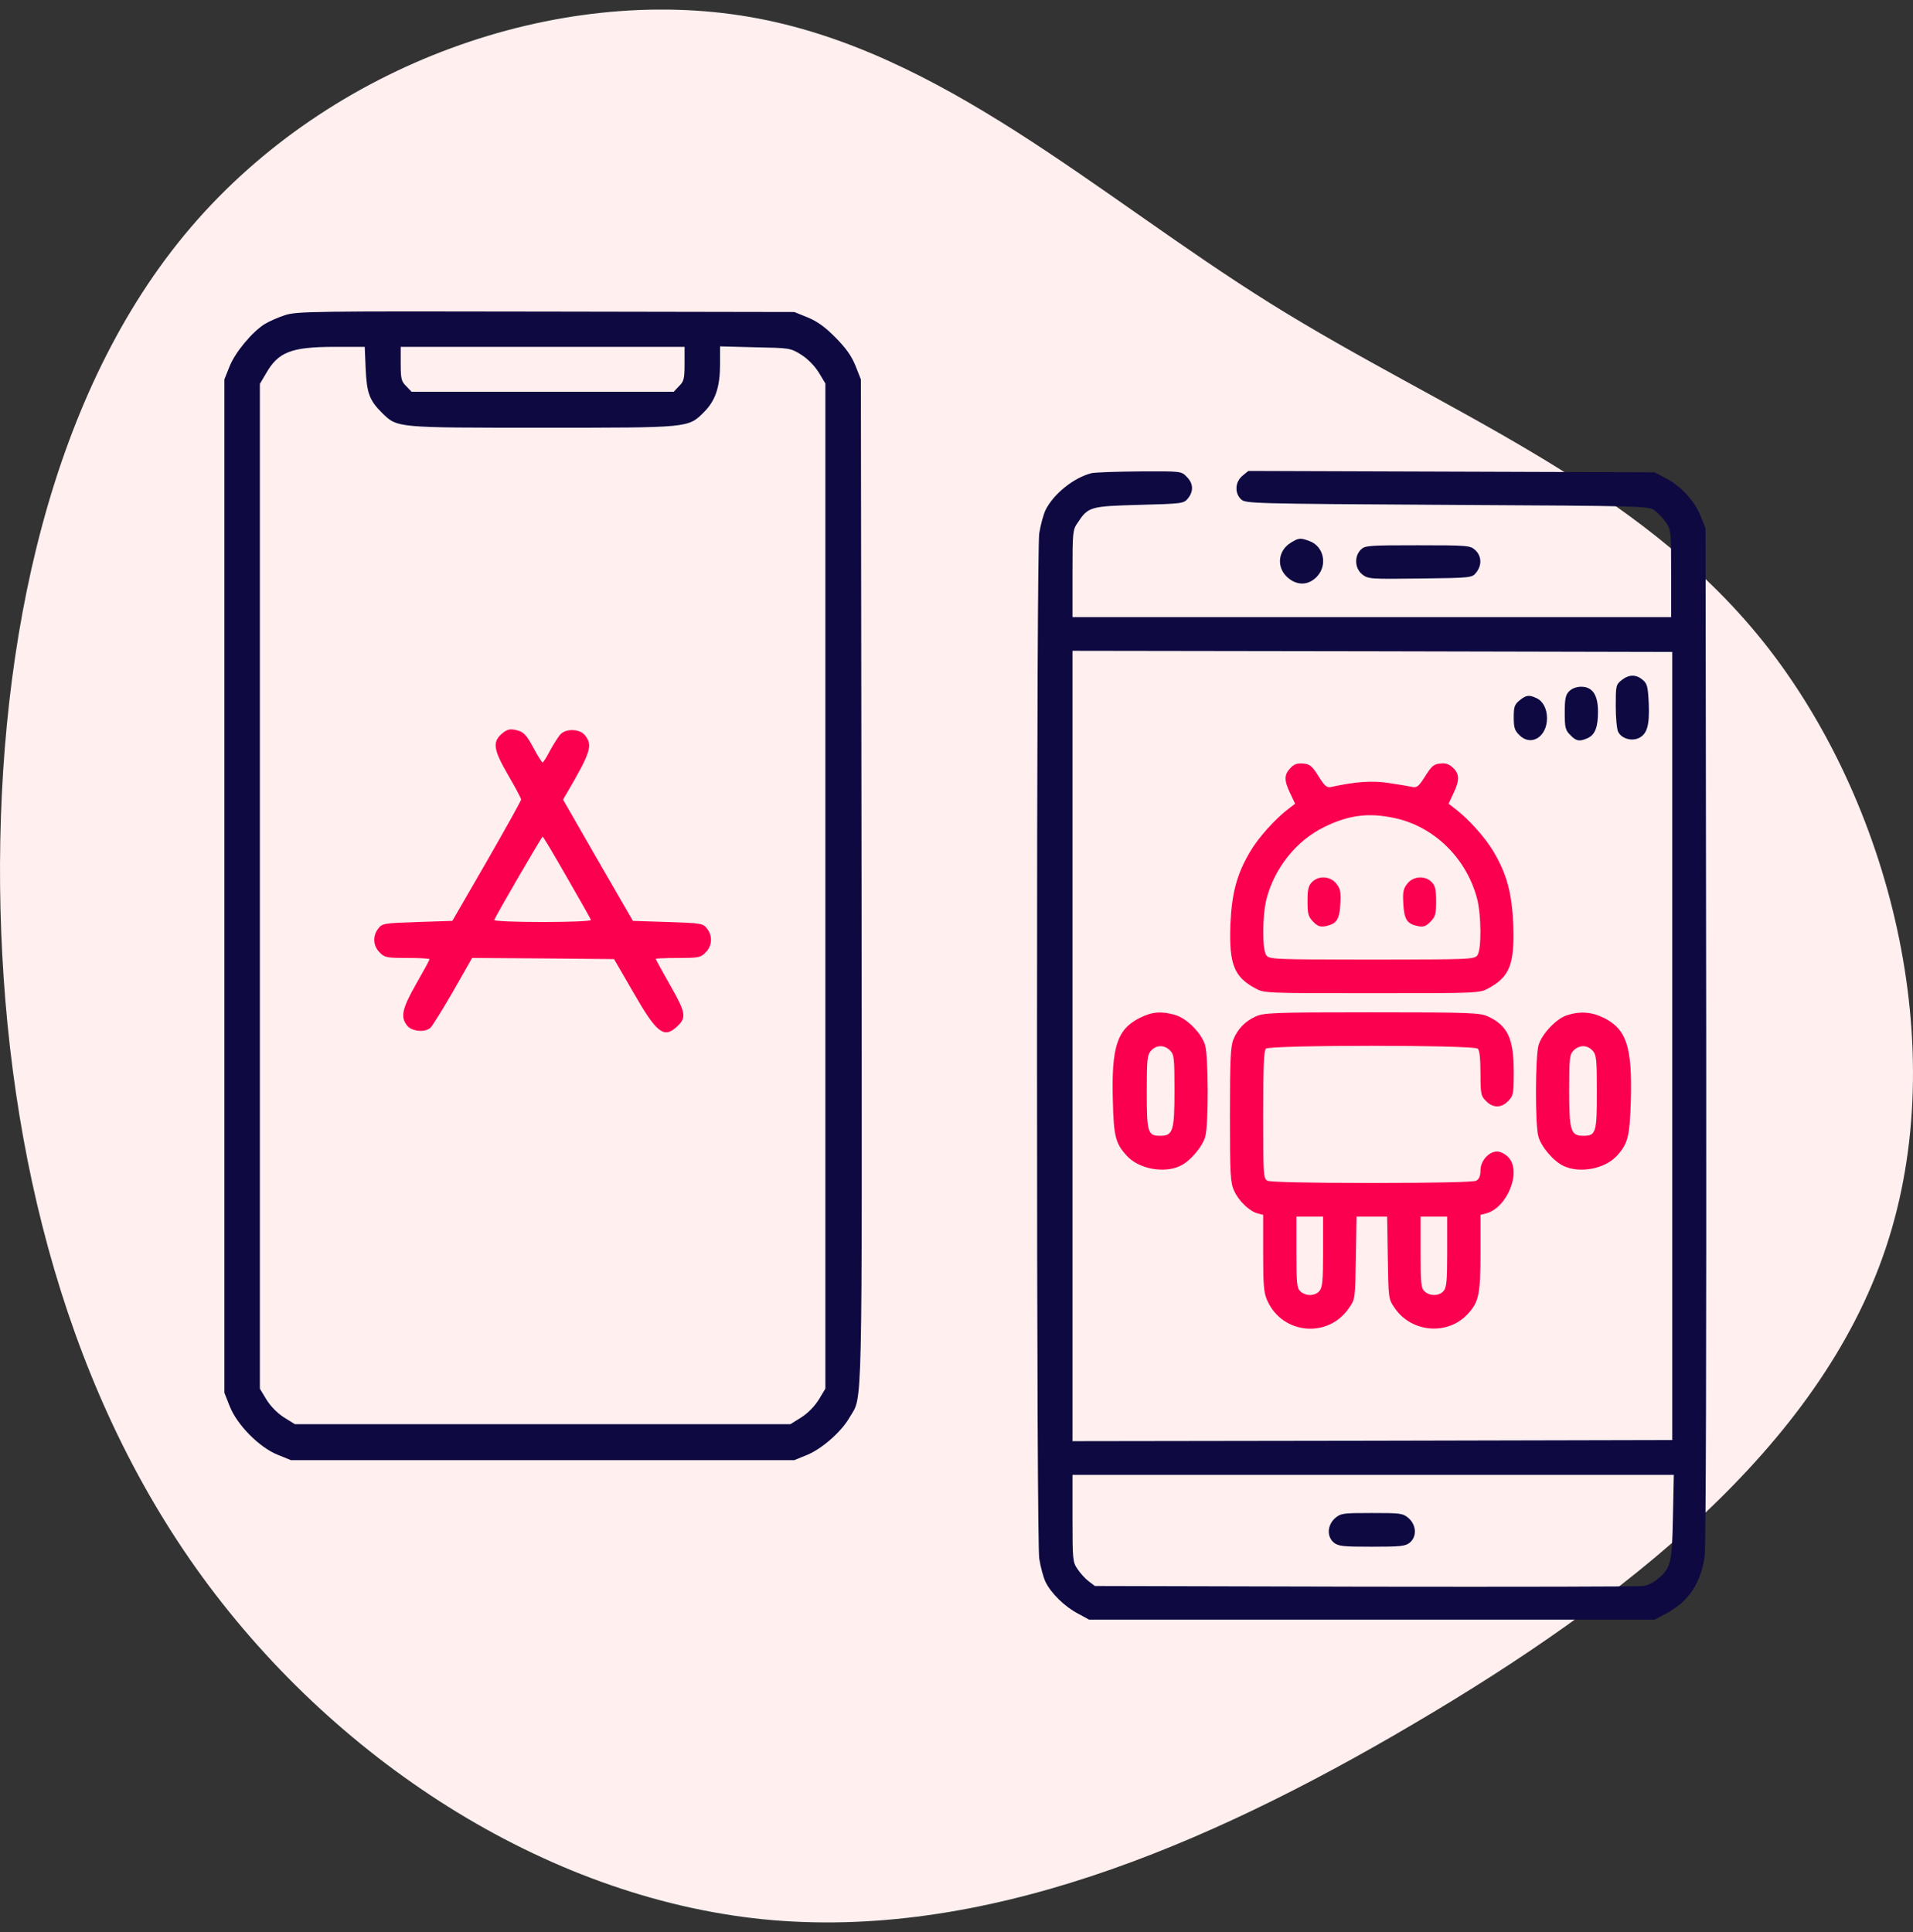 <?xml version="1.0" encoding="UTF-8"?>
<svg width="100px" height="101px" viewBox="0 0 100 101" version="1.1" xmlns="http://www.w3.org/2000/svg" xmlns:xlink="http://www.w3.org/1999/xlink">
    <rect x="0" y="0" width="100" height="101" fill="#333333" stroke="none"/>
    <title>Cross-platform  mobile apps</title>
    <g id="Page-1" stroke="none" stroke-width="1" fill="none" fill-rule="evenodd">
        <g id="Angular-Development-Services_V01" transform="translate(-775, -3017)" fill-rule="nonzero">
            <g id="Group-58" transform="translate(146, 2876.5)">
                <g id="Group-44" transform="translate(0, 129)">
                    <g id="Group-22" transform="translate(52.5, 0)">
                        <g id="Group-30" transform="translate(555, -0)">
                            <g id="Cross-platform--mobile-apps" transform="translate(21.5, 12)">
                                <path d="M88.621,9.98 C97.193,17.307 101.342,29.17 99.615,39.186 C97.888,49.203 90.306,57.332 84.64,66.405 C78.975,75.478 75.268,85.515 66.97,92.159 C58.651,98.803 45.72,102.075 35.274,98.583 C24.806,95.09 16.824,84.853 10.38,73.893 C3.914,62.933 -0.972,51.29 0.165,39.889 C1.323,28.487 8.547,17.327 18.53,10.241 C28.513,3.155 41.297,0.144 54.165,0.004 C67.054,-0.117 80.049,2.653 88.621,9.98 Z" id="Path" fill="#FFEFEF" transform="translate(50, 50) rotate(-90) translate(-50, -50)"></path>
                                <g id="Group-15" transform="translate(11.729, 15.78)">
                                    <g id="android" transform="translate(42.48, 8.341)">
                                        <g id="Group" transform="translate(17.492, 30.026) scale(-1, 1) rotate(-180) translate(-17.492, -30.026)translate(0, 0)">
                                            <path d="M2.84,59.935 C1.924,59.701 0.881,58.867 0.452,58.022 C0.336,57.787 0.185,57.224 0.116,56.79 C0.046,56.285 5.04089983e-14,46.39 5.04089983e-14,29.991 C5.04089983e-14,13.593 0.046,3.698 0.116,3.193 C0.185,2.758 0.336,2.195 0.452,1.96 C0.753,1.362 1.449,0.681 2.144,0.317 L2.724,0 L17.502,0 L32.28,0 L32.883,0.317 C34.065,0.951 34.703,1.913 34.9,3.31 C34.969,3.791 34.992,14.555 34.981,30.578 L34.946,57.048 L34.691,57.693 C34.366,58.492 33.694,59.231 32.883,59.666 L32.28,59.982 L21.663,60.018 L11.046,60.053 L10.745,59.806 C10.35,59.489 10.316,58.891 10.675,58.562 C10.907,58.351 11.301,58.339 21.443,58.28 C31.898,58.222 31.979,58.222 32.303,57.975 C32.477,57.846 32.744,57.553 32.894,57.341 C33.138,56.977 33.149,56.848 33.149,54.688 L33.149,52.411 L17.502,52.411 L1.855,52.411 L1.855,54.688 C1.855,56.848 1.866,56.977 2.121,57.341 C2.677,58.186 2.782,58.21 5.355,58.28 C7.615,58.339 7.673,58.351 7.893,58.621 C8.195,58.996 8.171,59.407 7.824,59.748 C7.546,60.041 7.534,60.041 5.366,60.029 C4.173,60.018 3.037,59.982 2.84,59.935 Z M33.207,29.991 L33.207,9.391 L17.537,9.355 L1.855,9.332 L1.855,29.991 L1.855,50.651 L17.537,50.627 L33.207,50.592 L33.207,29.991 Z M33.242,5.376 C33.196,2.958 33.138,2.712 32.454,2.136 C32.257,1.96 31.932,1.796 31.724,1.761 C31.515,1.726 24.978,1.714 17.189,1.726 L3.025,1.761 L2.701,2.007 C2.527,2.136 2.26,2.43 2.121,2.641 C1.866,3.005 1.855,3.134 1.855,5.294 L1.855,7.571 L17.571,7.571 L33.288,7.571 L33.242,5.376 Z" id="Shape" fill="#0E0941"></path>
                                            <path d="M30.553,49.113 C30.263,48.878 30.252,48.819 30.252,47.763 C30.252,47.141 30.31,46.542 30.379,46.413 C30.553,46.073 31.04,45.92 31.422,46.073 C31.886,46.272 32.025,46.73 31.979,47.892 C31.932,48.796 31.898,48.937 31.654,49.136 C31.306,49.43 30.936,49.418 30.553,49.113 Z" id="Path" fill="#0E0941"></path>
                                            <path d="M27.818,48.538 C27.632,48.35 27.586,48.15 27.586,47.423 C27.586,46.636 27.621,46.495 27.876,46.249 C28.189,45.92 28.362,45.897 28.78,46.084 C29.174,46.26 29.324,46.66 29.324,47.469 C29.324,48.35 29.035,48.772 28.444,48.772 C28.2,48.772 27.957,48.679 27.818,48.538 Z" id="Path" fill="#0E0941"></path>
                                            <path d="M25.221,48.056 C24.966,47.845 24.92,47.728 24.92,47.176 C24.92,46.648 24.966,46.483 25.21,46.249 C25.812,45.627 26.659,46.143 26.659,47.129 C26.659,47.61 26.45,48.021 26.114,48.174 C25.72,48.362 25.569,48.338 25.221,48.056 Z" id="Path" fill="#0E0941"></path>
                                            <path d="M13.237,44.511 C12.912,44.171 12.912,43.866 13.237,43.197 L13.492,42.657 L13.097,42.352 C12.437,41.847 11.556,40.861 11.15,40.168 C10.443,38.983 10.177,37.973 10.107,36.318 C10.038,34.276 10.293,33.607 11.405,33.008 C11.88,32.75 11.927,32.75 17.502,32.75 C23.077,32.75 23.123,32.75 23.599,33.008 C24.711,33.607 24.966,34.276 24.897,36.318 C24.827,37.973 24.561,38.983 23.854,40.168 C23.448,40.861 22.567,41.847 21.906,42.352 L21.512,42.657 L21.767,43.197 C22.092,43.878 22.092,44.206 21.744,44.535 C21.547,44.723 21.362,44.793 21.083,44.758 C20.747,44.734 20.62,44.617 20.295,44.101 C19.948,43.549 19.855,43.478 19.6,43.537 C19.438,43.572 18.893,43.666 18.406,43.737 C17.548,43.878 16.621,43.807 15.404,43.537 C15.149,43.478 15.056,43.549 14.709,44.101 C14.372,44.641 14.257,44.723 13.909,44.758 C13.596,44.781 13.434,44.723 13.237,44.511 Z M18.696,41.906 C20.771,41.459 22.451,39.804 23.008,37.68 C23.228,36.788 23.239,35.05 23.019,34.733 C22.857,34.522 22.66,34.51 17.502,34.51 C12.344,34.51 12.147,34.522 11.985,34.733 C11.765,35.05 11.776,36.788 11.996,37.68 C12.425,39.311 13.561,40.732 15.01,41.436 C16.297,42.07 17.34,42.199 18.696,41.906 Z" id="Shape" fill="#FB004E"></path>
                                            <path d="M14.372,38.56 C14.187,38.372 14.141,38.173 14.141,37.562 C14.141,36.893 14.175,36.752 14.442,36.482 C14.674,36.248 14.801,36.201 15.103,36.259 C15.659,36.377 15.81,36.6 15.856,37.41 C15.891,38.032 15.868,38.196 15.647,38.478 C15.334,38.877 14.72,38.912 14.372,38.56 Z" id="Path" fill="#FB004E"></path>
                                            <path d="M19.356,38.478 C19.136,38.196 19.113,38.032 19.148,37.41 C19.194,36.6 19.345,36.377 19.901,36.259 C20.203,36.201 20.33,36.248 20.562,36.482 C20.828,36.752 20.863,36.893 20.863,37.562 C20.863,38.173 20.817,38.372 20.631,38.56 C20.284,38.912 19.669,38.877 19.356,38.478 Z" id="Path" fill="#FB004E"></path>
                                            <path d="M5.366,31.458 C4.184,30.86 3.883,29.944 3.964,27.115 C4.01,25.261 4.103,24.897 4.683,24.263 C5.297,23.57 6.63,23.312 7.488,23.723 C8.021,23.981 8.647,24.721 8.797,25.261 C8.971,25.883 8.96,29.44 8.786,30.038 C8.6,30.66 7.847,31.423 7.233,31.611 C6.514,31.822 6.016,31.787 5.366,31.458 Z M6.954,29.756 C7.163,29.545 7.186,29.369 7.186,27.667 C7.186,25.554 7.105,25.296 6.444,25.296 C5.784,25.296 5.737,25.46 5.737,27.585 C5.737,29.299 5.761,29.522 5.958,29.745 C6.236,30.05 6.653,30.062 6.954,29.756 Z" id="Shape" fill="#FB004E"></path>
                                            <path d="M11.417,31.529 C10.86,31.271 10.501,30.895 10.258,30.32 C10.119,29.956 10.084,29.275 10.084,26.388 C10.084,23.253 10.107,22.843 10.304,22.42 C10.536,21.892 11.115,21.34 11.544,21.234 L11.822,21.164 L11.822,19.145 C11.822,17.443 11.857,17.067 12.043,16.668 C12.842,14.908 15.219,14.696 16.308,16.293 C16.633,16.762 16.633,16.774 16.667,18.922 L16.702,21.07 L17.502,21.07 L18.302,21.07 L18.336,18.922 C18.371,16.774 18.371,16.762 18.696,16.293 C19.577,15.001 21.466,14.849 22.509,15.976 C23.1,16.61 23.181,17.009 23.181,19.18 L23.181,21.164 L23.46,21.234 C24.584,21.516 25.36,23.453 24.63,24.181 C24.48,24.345 24.213,24.474 24.051,24.474 C23.61,24.474 23.181,23.981 23.181,23.488 C23.181,23.195 23.112,23.042 22.961,22.948 C22.81,22.878 20.886,22.831 17.502,22.831 C14.117,22.831 12.193,22.878 12.043,22.948 C11.834,23.066 11.822,23.23 11.822,26.388 C11.822,28.817 11.857,29.745 11.962,29.85 C12.159,30.05 22.845,30.05 23.042,29.85 C23.135,29.756 23.181,29.299 23.181,28.559 C23.181,27.479 23.205,27.374 23.471,27.115 C23.83,26.74 24.271,26.74 24.63,27.115 C24.897,27.385 24.92,27.479 24.92,28.641 C24.92,30.379 24.607,31.048 23.587,31.529 C23.158,31.728 22.718,31.752 17.502,31.752 C12.286,31.752 11.846,31.728 11.417,31.529 Z M14.952,19.227 C14.952,17.678 14.917,17.361 14.755,17.173 C14.523,16.915 14.048,16.903 13.77,17.161 C13.584,17.326 13.561,17.56 13.561,19.216 L13.561,21.07 L14.257,21.07 L14.952,21.07 L14.952,19.227 Z M21.443,19.227 C21.443,17.678 21.408,17.361 21.246,17.173 C21.014,16.915 20.539,16.903 20.261,17.161 C20.075,17.326 20.052,17.56 20.052,19.216 L20.052,21.07 L20.747,21.07 L21.443,21.07 L21.443,19.227 Z" id="Shape" fill="#FB004E"></path>
                                            <path d="M27.702,31.599 C27.145,31.423 26.392,30.625 26.218,30.038 C26.044,29.44 26.033,25.883 26.207,25.261 C26.357,24.721 26.983,23.981 27.516,23.723 C28.374,23.312 29.707,23.57 30.321,24.263 C30.889,24.885 30.982,25.261 31.04,27.115 C31.121,29.933 30.82,30.86 29.637,31.458 C29,31.775 28.386,31.822 27.702,31.599 Z M29.046,29.745 C29.243,29.522 29.266,29.299 29.266,27.585 C29.266,25.46 29.22,25.296 28.559,25.296 C27.899,25.296 27.818,25.554 27.818,27.667 C27.818,29.369 27.841,29.545 28.049,29.756 C28.351,30.062 28.768,30.05 29.046,29.745 Z" id="Shape" fill="#FB004E"></path>
                                            <path d="M15.578,5.306 C15.172,4.942 15.137,4.343 15.52,4.026 C15.752,3.838 16.007,3.815 17.502,3.815 C18.997,3.815 19.252,3.838 19.484,4.026 C19.866,4.343 19.832,4.942 19.426,5.306 C19.125,5.564 19.02,5.576 17.502,5.576 C15.984,5.576 15.879,5.564 15.578,5.306 Z" id="Path" fill="#0E0941"></path>
                                            <path d="M13.26,56.297 C12.576,55.874 12.506,54.982 13.121,54.465 C13.607,54.055 14.175,54.066 14.616,54.512 C15.207,55.111 14.998,56.121 14.233,56.391 C13.758,56.567 13.677,56.555 13.26,56.297 Z" id="Path" fill="#0E0941"></path>
                                            <path d="M16.922,55.933 C16.575,55.581 16.609,54.958 17.004,54.642 C17.305,54.407 17.409,54.395 20.029,54.43 C22.718,54.465 22.741,54.465 22.961,54.747 C23.263,55.123 23.239,55.604 22.915,55.909 C22.648,56.156 22.555,56.168 19.901,56.168 C17.305,56.168 17.143,56.156 16.922,55.933 Z" id="Path" fill="#0E0941"></path>
                                        </g>
                                    </g>
                                    <g id="app-_1_" transform="translate(0, 0)">
                                        <g id="Group" transform="translate(16.659, 30.026) scale(-1, 1) rotate(-180) translate(-16.659, -30.026)translate(0, 0)">
                                            <path d="M3.165,59.856 C2.806,59.739 2.33,59.527 2.098,59.386 C1.449,58.975 0.556,57.906 0.267,57.166 L5.14304364e-14,56.497 L5.14304364e-14,30.01 L5.14304364e-14,3.524 L0.278,2.819 C0.661,1.844 1.82,0.67 2.782,0.282 L3.478,0 L16.636,0 L29.794,0 L30.455,0.27 C31.232,0.587 32.252,1.48 32.681,2.232 C33.377,3.418 33.33,1.715 33.307,30.316 L33.272,56.497 L32.994,57.202 C32.785,57.718 32.507,58.118 31.951,58.682 C31.394,59.245 31,59.527 30.49,59.739 L29.794,60.021 L16.81,60.044 C4.533,60.068 3.791,60.056 3.165,59.856 Z M7.385,57.061 C7.443,55.78 7.582,55.405 8.243,54.747 C9.043,53.96 8.95,53.972 16.636,53.972 C24.392,53.972 24.241,53.96 25.088,54.806 C25.679,55.405 25.911,56.121 25.911,57.296 L25.911,58.224 L27.742,58.177 C29.551,58.141 29.586,58.141 30.154,57.789 C30.502,57.566 30.849,57.213 31.07,56.861 L31.417,56.285 L31.417,30.01 L31.417,3.735 L31.07,3.16 C30.849,2.807 30.502,2.455 30.154,2.232 L29.586,1.879 L16.636,1.879 L3.687,1.879 L3.119,2.232 C2.771,2.455 2.423,2.807 2.203,3.16 L1.855,3.735 L1.855,29.999 L1.855,56.262 L2.18,56.814 C2.817,57.93 3.49,58.188 5.692,58.2 L7.338,58.2 L7.385,57.061 Z M24.056,57.319 C24.056,56.532 24.021,56.391 23.766,56.145 L23.488,55.851 L16.636,55.851 L9.785,55.851 L9.506,56.145 C9.251,56.391 9.217,56.532 9.217,57.319 L9.217,58.2 L16.636,58.2 L24.056,58.2 L24.056,57.319 Z" id="Shape" fill="#0E0941"></path>
                                            <path d="M14.503,37.974 C14.004,37.539 14.062,37.14 14.839,35.801 C15.21,35.167 15.512,34.603 15.512,34.532 C15.512,34.474 14.7,33.017 13.715,31.302 L11.918,28.19 L10.098,28.131 C8.347,28.072 8.254,28.061 8.046,27.79 C7.744,27.414 7.767,26.886 8.115,26.545 C8.37,26.275 8.475,26.252 9.564,26.252 C10.202,26.252 10.724,26.228 10.724,26.181 C10.724,26.146 10.411,25.57 10.028,24.901 C9.286,23.597 9.193,23.163 9.553,22.716 C9.796,22.411 10.469,22.34 10.77,22.599 C10.863,22.681 11.396,23.538 11.953,24.502 L12.95,26.252 L16.659,26.228 L20.369,26.193 L21.389,24.431 C22.595,22.329 22.978,22.035 23.638,22.646 C24.172,23.127 24.137,23.362 23.302,24.83 C22.885,25.559 22.549,26.181 22.549,26.205 C22.549,26.228 23.07,26.252 23.708,26.252 C24.798,26.252 24.902,26.275 25.157,26.545 C25.505,26.886 25.528,27.414 25.227,27.79 C25.018,28.061 24.925,28.072 23.186,28.131 L21.355,28.19 L19.523,31.361 L17.703,34.532 L17.911,34.885 C19.152,37.011 19.268,37.375 18.85,37.892 C18.595,38.221 17.911,38.256 17.598,37.974 C17.482,37.868 17.239,37.481 17.042,37.128 C16.856,36.764 16.671,36.47 16.636,36.47 C16.601,36.47 16.404,36.776 16.196,37.163 C15.767,37.962 15.639,38.091 15.164,38.185 C14.909,38.232 14.746,38.185 14.503,37.974 Z M17.911,30.457 C18.584,29.294 19.152,28.284 19.163,28.237 C19.187,28.178 18.05,28.131 16.636,28.131 C15.222,28.131 14.086,28.178 14.109,28.237 C14.202,28.495 16.59,32.594 16.636,32.594 C16.671,32.594 17.239,31.631 17.911,30.457 Z" id="Shape" fill="#FB004E"></path>
                                        </g>
                                    </g>
                                </g>
                            </g>
                        </g>
                    </g>
                </g>
            </g>
        </g>
    </g>
</svg>